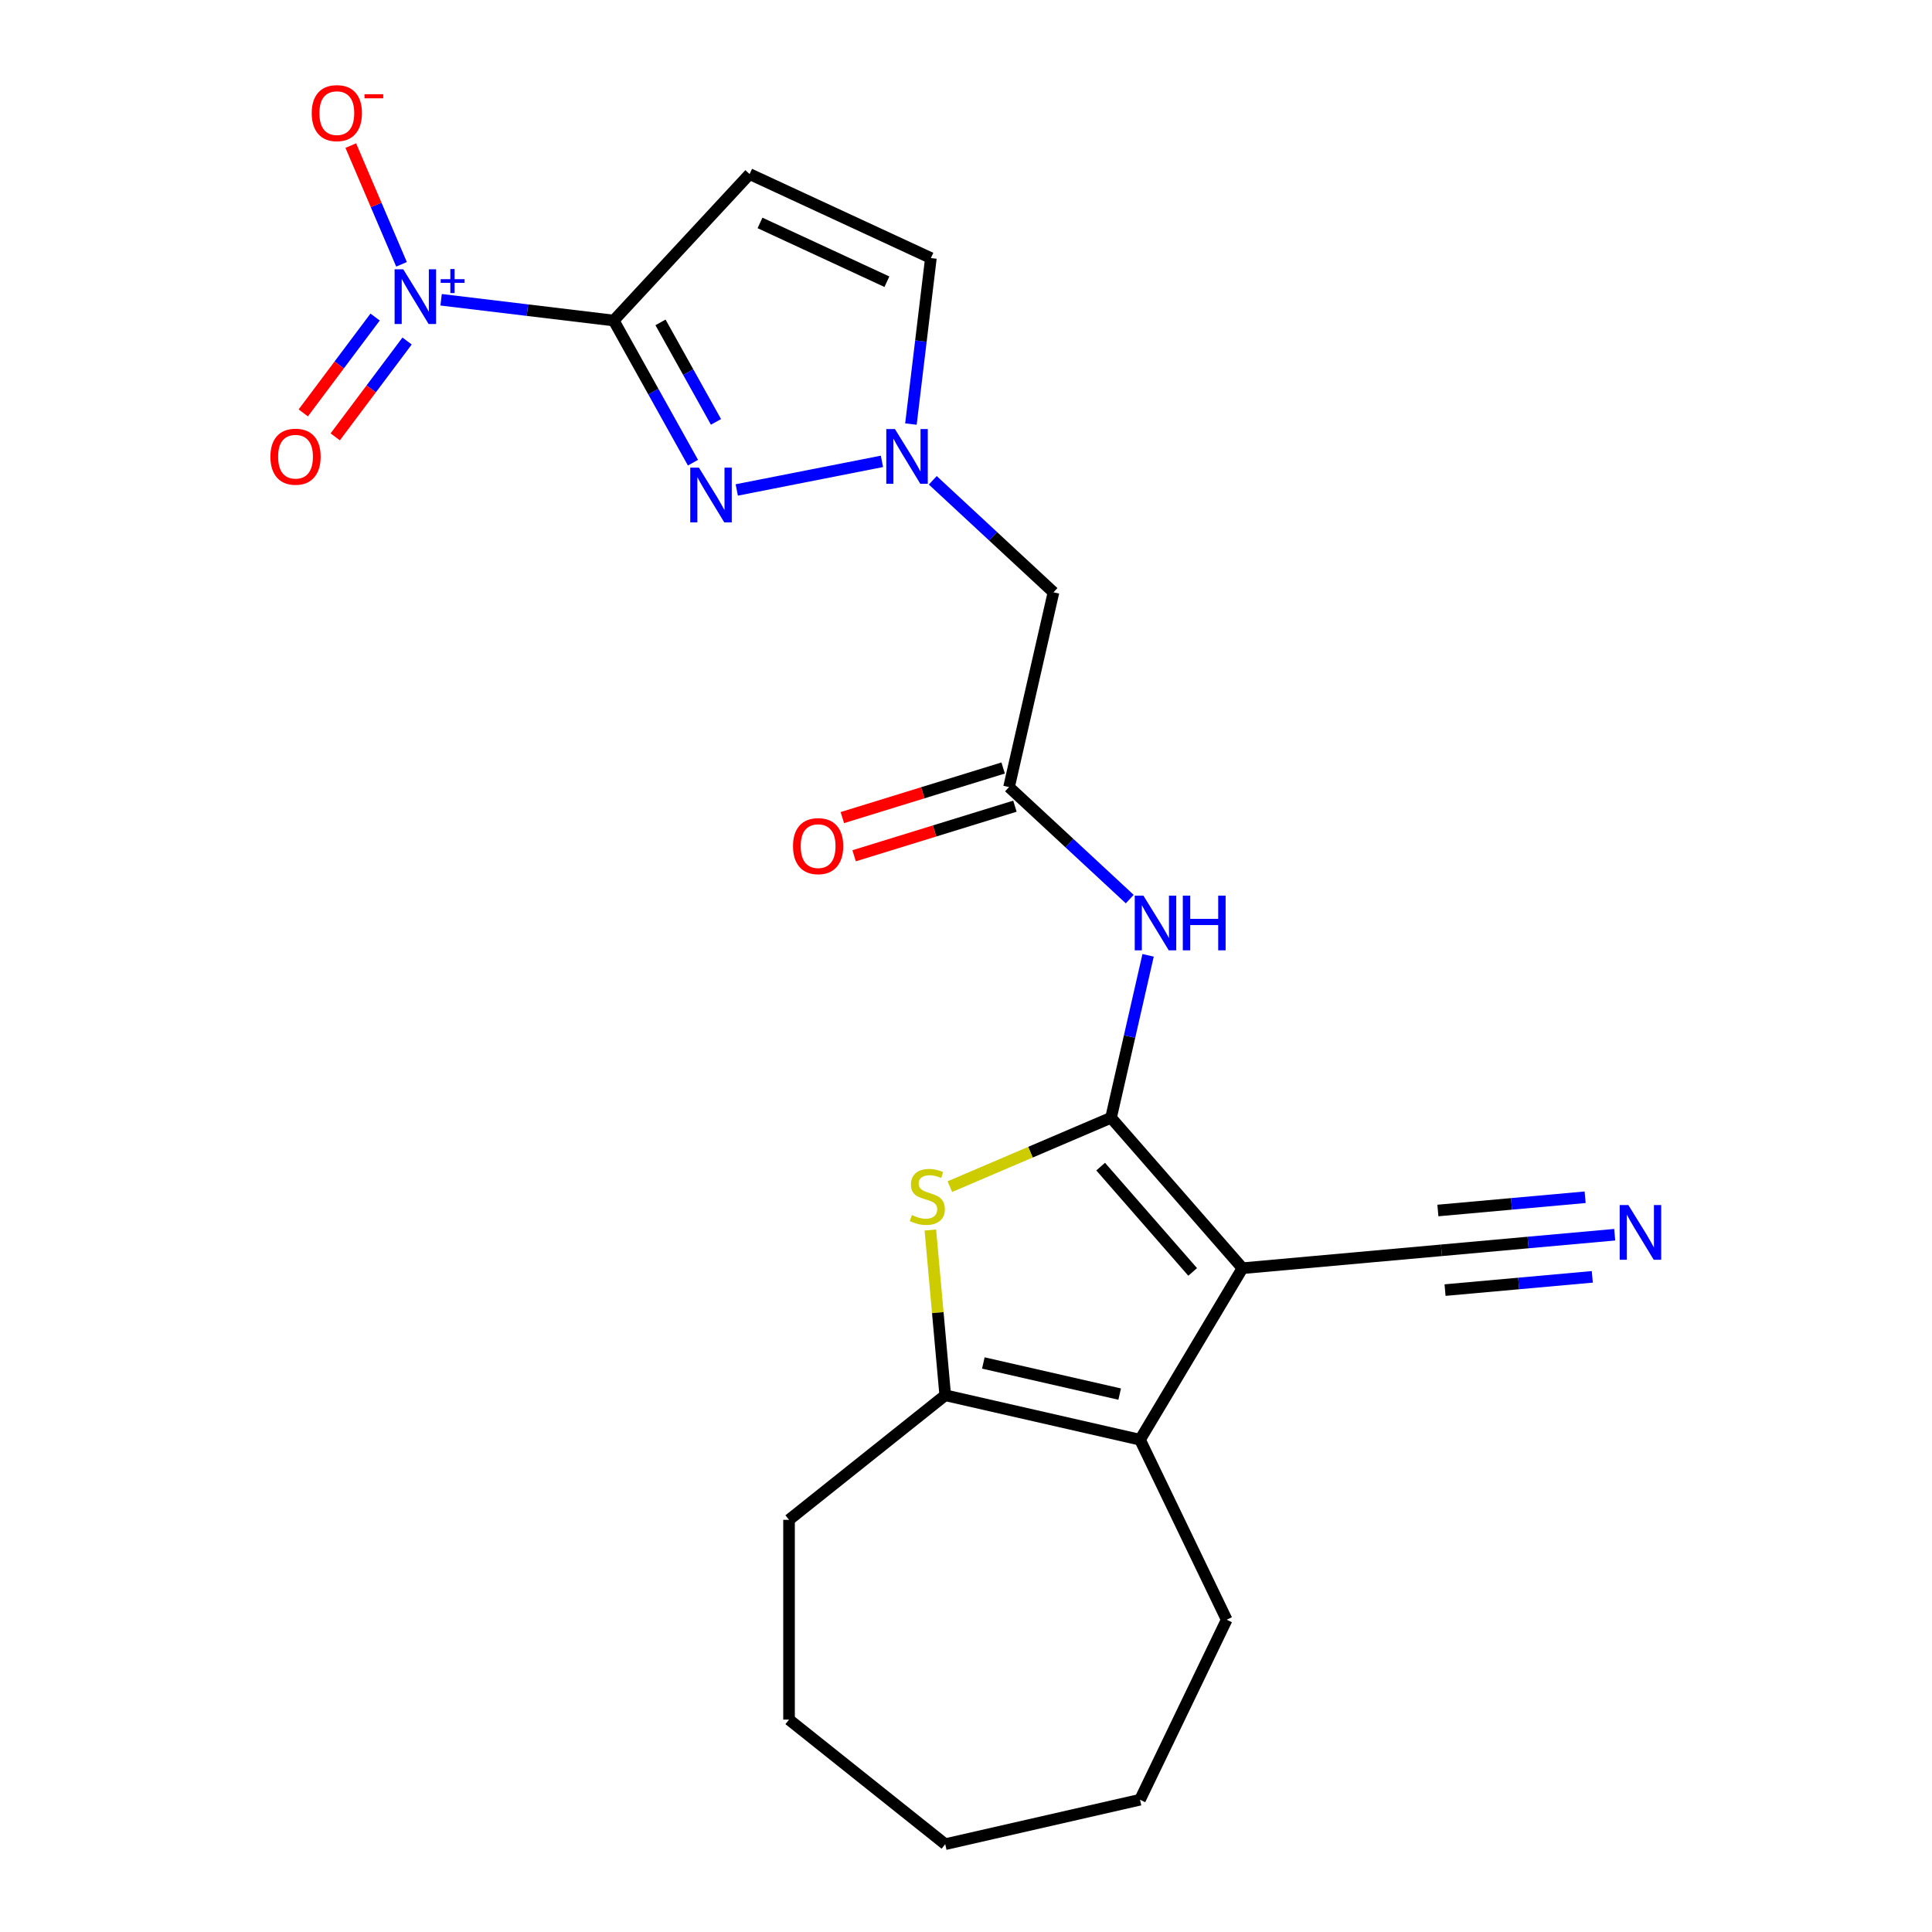 <?xml version='1.0' encoding='iso-8859-1'?>
<svg version='1.1' baseProfile='full'
              xmlns='http://www.w3.org/2000/svg'
                      xmlns:rdkit='http://www.rdkit.org/xml'
                      xmlns:xlink='http://www.w3.org/1999/xlink'
                  xml:space='preserve'
width='1000px' height='1000px' viewBox='0 0 1000 1000'>
<!-- END OF HEADER -->
<rect style='opacity:1.0;fill:#FFFFFF;stroke:none' width='1000' height='1000' x='0' y='0'> </rect>
<path class='bond-0' d='M 575.068,578.548 L 643.105,656.424' style='fill:none;fill-rule:evenodd;stroke:#000000;stroke-width:6px;stroke-linecap:butt;stroke-linejoin:miter;stroke-opacity:1' />
<path class='bond-0' d='M 569.698,603.837 L 617.325,658.35' style='fill:none;fill-rule:evenodd;stroke:#000000;stroke-width:6px;stroke-linecap:butt;stroke-linejoin:miter;stroke-opacity:1' />
<path class='bond-4' d='M 575.068,578.548 L 533.356,596.377' style='fill:none;fill-rule:evenodd;stroke:#000000;stroke-width:6px;stroke-linecap:butt;stroke-linejoin:miter;stroke-opacity:1' />
<path class='bond-4' d='M 533.356,596.377 L 491.644,614.205' style='fill:none;fill-rule:evenodd;stroke:#CCCC00;stroke-width:6px;stroke-linecap:butt;stroke-linejoin:miter;stroke-opacity:1' />
<path class='bond-9' d='M 575.068,578.548 L 584.662,536.512' style='fill:none;fill-rule:evenodd;stroke:#000000;stroke-width:6px;stroke-linecap:butt;stroke-linejoin:miter;stroke-opacity:1' />
<path class='bond-9' d='M 584.662,536.512 L 594.257,494.476' style='fill:none;fill-rule:evenodd;stroke:#0000FF;stroke-width:6px;stroke-linecap:butt;stroke-linejoin:miter;stroke-opacity:1' />
<path class='bond-5' d='M 643.105,656.424 L 590.066,745.196' style='fill:none;fill-rule:evenodd;stroke:#000000;stroke-width:6px;stroke-linecap:butt;stroke-linejoin:miter;stroke-opacity:1' />
<path class='bond-11' d='M 643.105,656.424 L 746.099,647.154' style='fill:none;fill-rule:evenodd;stroke:#000000;stroke-width:6px;stroke-linecap:butt;stroke-linejoin:miter;stroke-opacity:1' />
<path class='bond-1' d='M 317.659,165.905 L 338.171,202.692' style='fill:none;fill-rule:evenodd;stroke:#000000;stroke-width:6px;stroke-linecap:butt;stroke-linejoin:miter;stroke-opacity:1' />
<path class='bond-1' d='M 338.171,202.692 L 358.682,239.479' style='fill:none;fill-rule:evenodd;stroke:#0000FF;stroke-width:6px;stroke-linecap:butt;stroke-linejoin:miter;stroke-opacity:1' />
<path class='bond-1' d='M 341.877,166.869 L 356.235,192.62' style='fill:none;fill-rule:evenodd;stroke:#000000;stroke-width:6px;stroke-linecap:butt;stroke-linejoin:miter;stroke-opacity:1' />
<path class='bond-1' d='M 356.235,192.62 L 370.593,218.371' style='fill:none;fill-rule:evenodd;stroke:#0000FF;stroke-width:6px;stroke-linecap:butt;stroke-linejoin:miter;stroke-opacity:1' />
<path class='bond-2' d='M 317.659,165.905 L 272.987,160.533' style='fill:none;fill-rule:evenodd;stroke:#000000;stroke-width:6px;stroke-linecap:butt;stroke-linejoin:miter;stroke-opacity:1' />
<path class='bond-2' d='M 272.987,160.533 L 228.314,155.161' style='fill:none;fill-rule:evenodd;stroke:#0000FF;stroke-width:6px;stroke-linecap:butt;stroke-linejoin:miter;stroke-opacity:1' />
<path class='bond-25' d='M 317.659,165.905 L 387.996,90.1' style='fill:none;fill-rule:evenodd;stroke:#000000;stroke-width:6px;stroke-linecap:butt;stroke-linejoin:miter;stroke-opacity:1' />
<path class='bond-15' d='M 207.832,136.813 L 194.698,106.087' style='fill:none;fill-rule:evenodd;stroke:#0000FF;stroke-width:6px;stroke-linecap:butt;stroke-linejoin:miter;stroke-opacity:1' />
<path class='bond-15' d='M 194.698,106.087 L 181.565,75.36' style='fill:none;fill-rule:evenodd;stroke:#FF0000;stroke-width:6px;stroke-linecap:butt;stroke-linejoin:miter;stroke-opacity:1' />
<path class='bond-16' d='M 194.161,164.101 L 175.565,188.908' style='fill:none;fill-rule:evenodd;stroke:#0000FF;stroke-width:6px;stroke-linecap:butt;stroke-linejoin:miter;stroke-opacity:1' />
<path class='bond-16' d='M 175.565,188.908 L 156.968,213.716' style='fill:none;fill-rule:evenodd;stroke:#FF0000;stroke-width:6px;stroke-linecap:butt;stroke-linejoin:miter;stroke-opacity:1' />
<path class='bond-16' d='M 210.71,176.507 L 192.113,201.314' style='fill:none;fill-rule:evenodd;stroke:#0000FF;stroke-width:6px;stroke-linecap:butt;stroke-linejoin:miter;stroke-opacity:1' />
<path class='bond-16' d='M 192.113,201.314 L 173.516,226.121' style='fill:none;fill-rule:evenodd;stroke:#FF0000;stroke-width:6px;stroke-linecap:butt;stroke-linejoin:miter;stroke-opacity:1' />
<path class='bond-3' d='M 381.344,253.6 L 456.494,238.798' style='fill:none;fill-rule:evenodd;stroke:#0000FF;stroke-width:6px;stroke-linecap:butt;stroke-linejoin:miter;stroke-opacity:1' />
<path class='bond-6' d='M 481.551,636.656 L 485.4,679.421' style='fill:none;fill-rule:evenodd;stroke:#CCCC00;stroke-width:6px;stroke-linecap:butt;stroke-linejoin:miter;stroke-opacity:1' />
<path class='bond-6' d='M 485.4,679.421 L 489.249,722.185' style='fill:none;fill-rule:evenodd;stroke:#000000;stroke-width:6px;stroke-linecap:butt;stroke-linejoin:miter;stroke-opacity:1' />
<path class='bond-18' d='M 590.066,745.196 L 634.934,838.365' style='fill:none;fill-rule:evenodd;stroke:#000000;stroke-width:6px;stroke-linecap:butt;stroke-linejoin:miter;stroke-opacity:1' />
<path class='bond-23' d='M 590.066,745.196 L 489.249,722.185' style='fill:none;fill-rule:evenodd;stroke:#000000;stroke-width:6px;stroke-linecap:butt;stroke-linejoin:miter;stroke-opacity:1' />
<path class='bond-23' d='M 579.546,721.581 L 508.974,705.473' style='fill:none;fill-rule:evenodd;stroke:#000000;stroke-width:6px;stroke-linecap:butt;stroke-linejoin:miter;stroke-opacity:1' />
<path class='bond-19' d='M 489.249,722.185 L 408.4,786.66' style='fill:none;fill-rule:evenodd;stroke:#000000;stroke-width:6px;stroke-linecap:butt;stroke-linejoin:miter;stroke-opacity:1' />
<path class='bond-7' d='M 387.996,90.1 L 481.826,133.569' style='fill:none;fill-rule:evenodd;stroke:#000000;stroke-width:6px;stroke-linecap:butt;stroke-linejoin:miter;stroke-opacity:1' />
<path class='bond-7' d='M 393.377,115.387 L 459.058,145.815' style='fill:none;fill-rule:evenodd;stroke:#000000;stroke-width:6px;stroke-linecap:butt;stroke-linejoin:miter;stroke-opacity:1' />
<path class='bond-8' d='M 482.805,248.604 L 514.045,277.59' style='fill:none;fill-rule:evenodd;stroke:#0000FF;stroke-width:6px;stroke-linecap:butt;stroke-linejoin:miter;stroke-opacity:1' />
<path class='bond-8' d='M 514.045,277.59 L 545.285,306.577' style='fill:none;fill-rule:evenodd;stroke:#000000;stroke-width:6px;stroke-linecap:butt;stroke-linejoin:miter;stroke-opacity:1' />
<path class='bond-13' d='M 471.493,219.495 L 476.66,176.532' style='fill:none;fill-rule:evenodd;stroke:#0000FF;stroke-width:6px;stroke-linecap:butt;stroke-linejoin:miter;stroke-opacity:1' />
<path class='bond-13' d='M 476.66,176.532 L 481.826,133.569' style='fill:none;fill-rule:evenodd;stroke:#000000;stroke-width:6px;stroke-linecap:butt;stroke-linejoin:miter;stroke-opacity:1' />
<path class='bond-10' d='M 584.753,465.367 L 553.514,436.38' style='fill:none;fill-rule:evenodd;stroke:#0000FF;stroke-width:6px;stroke-linecap:butt;stroke-linejoin:miter;stroke-opacity:1' />
<path class='bond-10' d='M 553.514,436.38 L 522.274,407.394' style='fill:none;fill-rule:evenodd;stroke:#000000;stroke-width:6px;stroke-linecap:butt;stroke-linejoin:miter;stroke-opacity:1' />
<path class='bond-12' d='M 522.274,407.394 L 545.285,306.577' style='fill:none;fill-rule:evenodd;stroke:#000000;stroke-width:6px;stroke-linecap:butt;stroke-linejoin:miter;stroke-opacity:1' />
<path class='bond-17' d='M 519.226,397.512 L 477.61,410.349' style='fill:none;fill-rule:evenodd;stroke:#000000;stroke-width:6px;stroke-linecap:butt;stroke-linejoin:miter;stroke-opacity:1' />
<path class='bond-17' d='M 477.61,410.349 L 435.995,423.186' style='fill:none;fill-rule:evenodd;stroke:#FF0000;stroke-width:6px;stroke-linecap:butt;stroke-linejoin:miter;stroke-opacity:1' />
<path class='bond-17' d='M 525.322,417.276 L 483.706,430.112' style='fill:none;fill-rule:evenodd;stroke:#000000;stroke-width:6px;stroke-linecap:butt;stroke-linejoin:miter;stroke-opacity:1' />
<path class='bond-17' d='M 483.706,430.112 L 442.091,442.949' style='fill:none;fill-rule:evenodd;stroke:#FF0000;stroke-width:6px;stroke-linecap:butt;stroke-linejoin:miter;stroke-opacity:1' />
<path class='bond-14' d='M 746.099,647.154 L 790.933,643.119' style='fill:none;fill-rule:evenodd;stroke:#000000;stroke-width:6px;stroke-linecap:butt;stroke-linejoin:miter;stroke-opacity:1' />
<path class='bond-14' d='M 790.933,643.119 L 835.768,639.084' style='fill:none;fill-rule:evenodd;stroke:#0000FF;stroke-width:6px;stroke-linecap:butt;stroke-linejoin:miter;stroke-opacity:1' />
<path class='bond-14' d='M 747.953,667.753 L 786.062,664.323' style='fill:none;fill-rule:evenodd;stroke:#000000;stroke-width:6px;stroke-linecap:butt;stroke-linejoin:miter;stroke-opacity:1' />
<path class='bond-14' d='M 786.062,664.323 L 824.171,660.893' style='fill:none;fill-rule:evenodd;stroke:#0000FF;stroke-width:6px;stroke-linecap:butt;stroke-linejoin:miter;stroke-opacity:1' />
<path class='bond-14' d='M 744.245,626.555 L 782.354,623.125' style='fill:none;fill-rule:evenodd;stroke:#000000;stroke-width:6px;stroke-linecap:butt;stroke-linejoin:miter;stroke-opacity:1' />
<path class='bond-14' d='M 782.354,623.125 L 820.464,619.695' style='fill:none;fill-rule:evenodd;stroke:#0000FF;stroke-width:6px;stroke-linecap:butt;stroke-linejoin:miter;stroke-opacity:1' />
<path class='bond-20' d='M 634.934,838.365 L 590.066,931.535' style='fill:none;fill-rule:evenodd;stroke:#000000;stroke-width:6px;stroke-linecap:butt;stroke-linejoin:miter;stroke-opacity:1' />
<path class='bond-21' d='M 408.4,786.66 L 408.4,890.07' style='fill:none;fill-rule:evenodd;stroke:#000000;stroke-width:6px;stroke-linecap:butt;stroke-linejoin:miter;stroke-opacity:1' />
<path class='bond-24' d='M 590.066,931.535 L 489.249,954.545' style='fill:none;fill-rule:evenodd;stroke:#000000;stroke-width:6px;stroke-linecap:butt;stroke-linejoin:miter;stroke-opacity:1' />
<path class='bond-22' d='M 408.4,890.07 L 489.249,954.545' style='fill:none;fill-rule:evenodd;stroke:#000000;stroke-width:6px;stroke-linecap:butt;stroke-linejoin:miter;stroke-opacity:1' />
<path  class='atom-3' d='M 208.729 139.399
L 218.009 154.399
Q 218.929 155.879, 220.409 158.559
Q 221.889 161.239, 221.969 161.399
L 221.969 139.399
L 225.729 139.399
L 225.729 167.719
L 221.849 167.719
L 211.889 151.319
Q 210.729 149.399, 209.489 147.199
Q 208.289 144.999, 207.929 144.319
L 207.929 167.719
L 204.249 167.719
L 204.249 139.399
L 208.729 139.399
' fill='#0000FF'/>
<path  class='atom-3' d='M 228.105 144.503
L 233.094 144.503
L 233.094 139.25
L 235.312 139.25
L 235.312 144.503
L 240.434 144.503
L 240.434 146.404
L 235.312 146.404
L 235.312 151.684
L 233.094 151.684
L 233.094 146.404
L 228.105 146.404
L 228.105 144.503
' fill='#0000FF'/>
<path  class='atom-4' d='M 361.759 242.064
L 371.039 257.064
Q 371.959 258.544, 373.439 261.224
Q 374.919 263.904, 374.999 264.064
L 374.999 242.064
L 378.759 242.064
L 378.759 270.384
L 374.879 270.384
L 364.919 253.984
Q 363.759 252.064, 362.519 249.864
Q 361.319 247.664, 360.959 246.984
L 360.959 270.384
L 357.279 270.384
L 357.279 242.064
L 361.759 242.064
' fill='#0000FF'/>
<path  class='atom-5' d='M 471.979 628.911
Q 472.299 629.031, 473.619 629.591
Q 474.939 630.151, 476.379 630.511
Q 477.859 630.831, 479.299 630.831
Q 481.979 630.831, 483.539 629.551
Q 485.099 628.231, 485.099 625.951
Q 485.099 624.391, 484.299 623.431
Q 483.539 622.471, 482.339 621.951
Q 481.139 621.431, 479.139 620.831
Q 476.619 620.071, 475.099 619.351
Q 473.619 618.631, 472.539 617.111
Q 471.499 615.591, 471.499 613.031
Q 471.499 609.471, 473.899 607.271
Q 476.339 605.071, 481.139 605.071
Q 484.419 605.071, 488.139 606.631
L 487.219 609.711
Q 483.819 608.311, 481.259 608.311
Q 478.499 608.311, 476.979 609.471
Q 475.459 610.591, 475.499 612.551
Q 475.499 614.071, 476.259 614.991
Q 477.059 615.911, 478.179 616.431
Q 479.339 616.951, 481.259 617.551
Q 483.819 618.351, 485.339 619.151
Q 486.859 619.951, 487.939 621.591
Q 489.059 623.191, 489.059 625.951
Q 489.059 629.871, 486.419 631.991
Q 483.819 634.071, 479.459 634.071
Q 476.939 634.071, 475.019 633.511
Q 473.139 632.991, 470.899 632.071
L 471.979 628.911
' fill='#CCCC00'/>
<path  class='atom-9' d='M 463.22 222.08
L 472.5 237.08
Q 473.42 238.56, 474.9 241.24
Q 476.38 243.92, 476.46 244.08
L 476.46 222.08
L 480.22 222.08
L 480.22 250.4
L 476.34 250.4
L 466.38 234
Q 465.22 232.08, 463.98 229.88
Q 462.78 227.68, 462.42 227
L 462.42 250.4
L 458.74 250.4
L 458.74 222.08
L 463.22 222.08
' fill='#0000FF'/>
<path  class='atom-10' d='M 591.819 463.571
L 601.099 478.571
Q 602.019 480.051, 603.499 482.731
Q 604.979 485.411, 605.059 485.571
L 605.059 463.571
L 608.819 463.571
L 608.819 491.891
L 604.939 491.891
L 594.979 475.491
Q 593.819 473.571, 592.579 471.371
Q 591.379 469.171, 591.019 468.491
L 591.019 491.891
L 587.339 491.891
L 587.339 463.571
L 591.819 463.571
' fill='#0000FF'/>
<path  class='atom-10' d='M 612.219 463.571
L 616.059 463.571
L 616.059 475.611
L 630.539 475.611
L 630.539 463.571
L 634.379 463.571
L 634.379 491.891
L 630.539 491.891
L 630.539 478.811
L 616.059 478.811
L 616.059 491.891
L 612.219 491.891
L 612.219 463.571
' fill='#0000FF'/>
<path  class='atom-15' d='M 842.833 623.724
L 852.113 638.724
Q 853.033 640.204, 854.513 642.884
Q 855.993 645.564, 856.073 645.724
L 856.073 623.724
L 859.833 623.724
L 859.833 652.044
L 855.953 652.044
L 845.993 635.644
Q 844.833 633.724, 843.593 631.524
Q 842.393 629.324, 842.033 628.644
L 842.033 652.044
L 838.353 652.044
L 838.353 623.724
L 842.833 623.724
' fill='#0000FF'/>
<path  class='atom-16' d='M 161.346 58.55
Q 161.346 51.75, 164.706 47.95
Q 168.066 44.15, 174.346 44.15
Q 180.626 44.15, 183.986 47.95
Q 187.346 51.75, 187.346 58.55
Q 187.346 65.43, 183.946 69.35
Q 180.546 73.23, 174.346 73.23
Q 168.106 73.23, 164.706 69.35
Q 161.346 65.47, 161.346 58.55
M 174.346 70.03
Q 178.666 70.03, 180.986 67.15
Q 183.346 64.23, 183.346 58.55
Q 183.346 52.99, 180.986 50.19
Q 178.666 47.35, 174.346 47.35
Q 170.026 47.35, 167.666 50.15
Q 165.346 52.95, 165.346 58.55
Q 165.346 64.27, 167.666 67.15
Q 170.026 70.03, 174.346 70.03
' fill='#FF0000'/>
<path  class='atom-16' d='M 188.666 48.773
L 198.355 48.773
L 198.355 50.885
L 188.666 50.885
L 188.666 48.773
' fill='#FF0000'/>
<path  class='atom-17' d='M 139.961 236.381
Q 139.961 229.581, 143.321 225.781
Q 146.681 221.981, 152.961 221.981
Q 159.241 221.981, 162.601 225.781
Q 165.961 229.581, 165.961 236.381
Q 165.961 243.261, 162.561 247.181
Q 159.161 251.061, 152.961 251.061
Q 146.721 251.061, 143.321 247.181
Q 139.961 243.301, 139.961 236.381
M 152.961 247.861
Q 157.281 247.861, 159.601 244.981
Q 161.961 242.061, 161.961 236.381
Q 161.961 230.821, 159.601 228.021
Q 157.281 225.181, 152.961 225.181
Q 148.641 225.181, 146.281 227.981
Q 143.961 230.781, 143.961 236.381
Q 143.961 242.101, 146.281 244.981
Q 148.641 247.861, 152.961 247.861
' fill='#FF0000'/>
<path  class='atom-18' d='M 410.458 437.955
Q 410.458 431.155, 413.818 427.355
Q 417.178 423.555, 423.458 423.555
Q 429.738 423.555, 433.098 427.355
Q 436.458 431.155, 436.458 437.955
Q 436.458 444.835, 433.058 448.755
Q 429.658 452.635, 423.458 452.635
Q 417.218 452.635, 413.818 448.755
Q 410.458 444.875, 410.458 437.955
M 423.458 449.435
Q 427.778 449.435, 430.098 446.555
Q 432.458 443.635, 432.458 437.955
Q 432.458 432.395, 430.098 429.595
Q 427.778 426.755, 423.458 426.755
Q 419.138 426.755, 416.778 429.555
Q 414.458 432.355, 414.458 437.955
Q 414.458 443.675, 416.778 446.555
Q 419.138 449.435, 423.458 449.435
' fill='#FF0000'/>
</svg>
